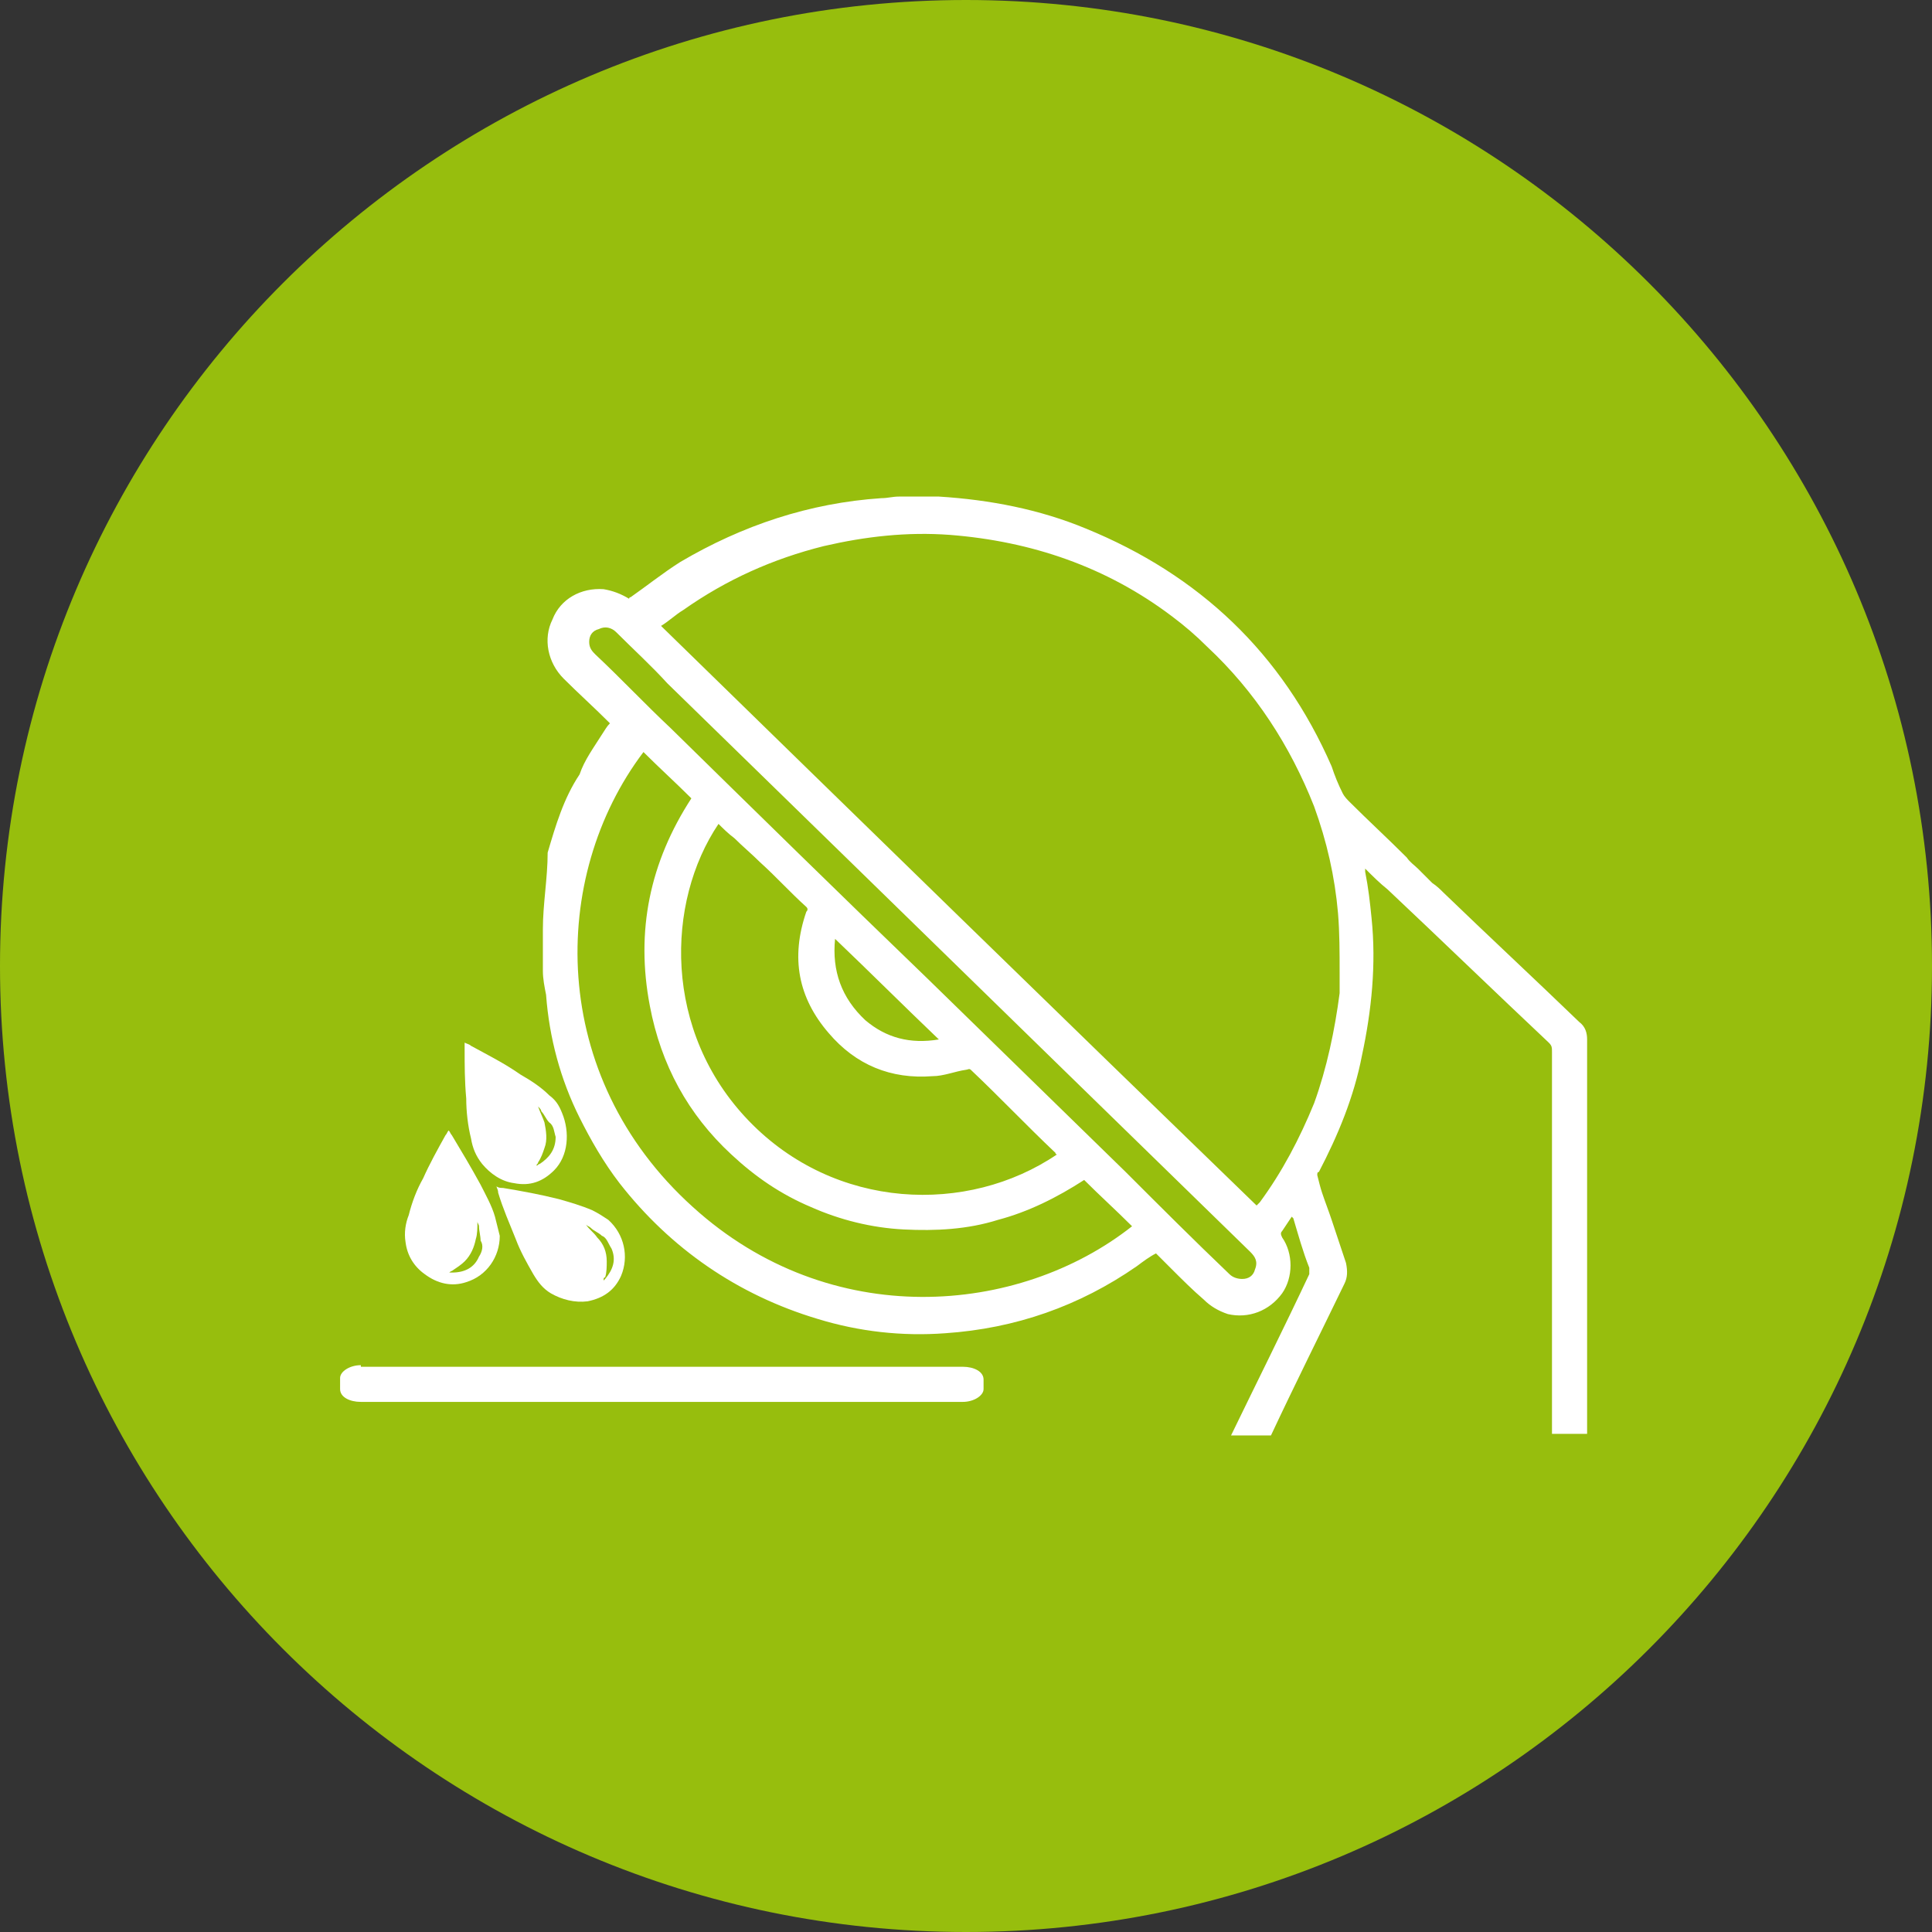 <?xml version="1.0" encoding="utf-8"?>
<!-- Generator: $$$/GeneralStr/196=Adobe Illustrator 27.6.0, SVG Export Plug-In . SVG Version: 6.00 Build 0)  -->
<svg version="1.1" id="Ebene_1" xmlns="http://www.w3.org/2000/svg" xmlns:xlink="http://www.w3.org/1999/xlink" x="0px" y="0px"
	 viewBox="0 0 121 121" style="enable-background:new 0 0 121 121;" xml:space="preserve">
<rect x="0" y="0" width="121" height="121" fill="#333333" stroke="none"/>
<style type="text/css">
	.st0{fill:#97BE0D;}
	.st1{fill:#FFFFFF;}
</style>
<path class="st0" d="M60.5,0L60.5,0C93.9,0,121,27.1,121,60.5l0,0c0,33.4-27.1,60.5-60.5,60.5l0,0C27.1,121,0,93.9,0,60.5l0,0
	C0,27.1,27.1,0,60.5,0z"/>
<g>
	<path class="st1" d="M36.3,70c0.7,1.4,1.5,2.8,2.5,4.1c3.2,4.1,7.4,7,12.4,8.5c2.6,0.8,5.3,1.1,8,0.9c4.4-0.3,8.4-1.7,12-4.2
		c0.4-0.3,0.8-0.6,1.2-0.8c0.3,0.3,0.6,0.6,0.9,0.9c0.7,0.7,1.4,1.4,2.1,2c0.4,0.4,0.9,0.7,1.5,0.9c1.3,0.3,2.6-0.2,3.4-1.3
		c0.7-1,0.7-2.5,0-3.5c-0.1-0.2-0.1-0.3,0-0.4c0.2-0.3,0.4-0.6,0.6-0.9c0,0,0.1,0.1,0.1,0.1c0.3,1,0.6,2.1,1,3.1c0,0.1,0,0.3,0,0.4
		c-1.6,3.4-3.3,6.8-4.9,10.1h2.5c1.5-3.2,3.1-6.4,4.6-9.5c0.2-0.4,0.2-0.8,0.1-1.3c-0.3-0.9-0.6-1.8-0.9-2.7
		c-0.2-0.6-0.4-1.1-0.6-1.7c-0.1-0.3-0.2-0.7-0.3-1.1c0-0.1,0-0.2,0.1-0.2c1.2-2.3,2.2-4.7,2.7-7.3c0.6-2.8,0.9-5.7,0.6-8.6
		c-0.1-1-0.2-1.9-0.4-2.9c0-0.1,0-0.1,0-0.2c0.5,0.5,0.9,0.9,1.4,1.3c3.4,3.2,6.7,6.4,10.1,9.6c0.2,0.2,0.2,0.3,0.2,0.6
		c0,8,0,15.9,0,23.9h2.2c0-0.4,0-0.8,0-1.2c0-0.1,0-0.3,0-0.4c0-4,0-7.9,0-11.9c0-3.7,0-7.4,0-11.2c0-0.4-0.1-0.8-0.5-1.1
		c-2.8-2.7-5.7-5.4-8.5-8.1c-0.2-0.2-0.4-0.4-0.7-0.6c-0.3-0.3-0.6-0.6-0.9-0.9c-0.2-0.2-0.5-0.4-0.7-0.7c-1.2-1.2-2.4-2.3-3.6-3.5
		c-0.1-0.1-0.3-0.3-0.4-0.5c-0.3-0.6-0.5-1.1-0.7-1.7c-3.1-7.1-8.3-12-15.4-14.9c-2.9-1.2-6-1.8-9.2-2c-0.1,0-0.2,0-0.3,0h-2.2
		c-0.4,0-0.7,0.1-1.1,0.1c-4.5,0.3-8.7,1.7-12.6,4c-1.1,0.7-2.1,1.5-3.1,2.2c0,0-0.1,0-0.1,0.1c-0.5-0.3-1-0.5-1.6-0.6
		c-1.4-0.1-2.7,0.6-3.2,1.9c-0.6,1.2-0.3,2.7,0.7,3.7c0.9,0.9,1.9,1.8,2.8,2.7c0,0,0.1,0.1,0.1,0.1c-0.2,0.2-0.3,0.4-0.5,0.7
		c-0.5,0.8-1.1,1.6-1.4,2.5c-1,1.5-1.5,3.2-2,4.9C34.3,55,34,56.6,34,58.2c0,0.1,0,0.2,0,0.3v2.3c0,0.5,0.1,1,0.2,1.5
		C34.4,65,35.1,67.6,36.3,70L36.3,70z M42.8,38.2c2.7-1.9,5.6-3.2,8.8-4c2.6-0.6,5.2-0.9,7.9-0.7c5.1,0.4,9.8,2,13.9,5.1
		c0.8,0.6,1.5,1.2,2.2,1.9c3,2.8,5.2,6.2,6.7,10c0.8,2.2,1.3,4.4,1.5,6.7c0.1,1.2,0.1,2.5,0.1,3.7c0,0.4,0,0.9,0,1.3
		c-0.3,2.3-0.8,4.7-1.6,6.9c-0.9,2.2-2,4.3-3.4,6.2c-0.1,0.1-0.1,0.1-0.2,0.2C66.2,63.4,53.8,51.3,41.4,39.2
		C41.9,38.9,42.3,38.5,42.8,38.2L42.8,38.2z M37.3,41c-0.2-0.2-0.4-0.4-0.4-0.8c0-0.4,0.2-0.7,0.6-0.8c0.4-0.2,0.8-0.1,1.1,0.2
		c1.1,1.1,2.2,2.1,3.2,3.2c4,3.9,8,7.8,12.1,11.8c4.1,4,8.3,8.1,12.4,12.1c4,3.9,8,7.8,12,11.7c0.3,0.3,0.5,0.6,0.3,1.1
		c-0.1,0.4-0.4,0.6-0.8,0.6c-0.3,0-0.6-0.1-0.8-0.3c-2.2-2.1-4.4-4.3-6.5-6.4c-4.1-4-8.3-8.1-12.4-12.1C52.6,56,47.3,50.8,42,45.6
		C40.4,44.1,38.9,42.5,37.3,41L37.3,41z M51.9,64.7c1.7,2,3.9,2.9,6.5,2.7c0.7,0,1.4-0.3,2.1-0.4c0.1,0,0.2-0.1,0.3,0
		c1.8,1.7,3.5,3.5,5.3,5.2c0,0,0,0.1,0.1,0.1c-5.6,3.8-13.9,3.5-19.3-2.1c-5.4-5.6-5.2-13.7-1.9-18.6c0.3,0.3,0.6,0.6,1,0.9
		c0.5,0.5,1.1,1,1.6,1.5c1,0.9,1.9,1.9,2.9,2.8c0.1,0.1,0.1,0.2,0,0.3C49.5,60,50,62.5,51.9,64.7L51.9,64.7z M52.3,58.8
		c2.2,2.1,4.3,4.2,6.5,6.3c-1.8,0.3-3.3-0.1-4.6-1.2C52.7,62.5,52.1,60.8,52.3,58.8L52.3,58.8z M40.3,47.1c1,1,2,1.9,3,2.9
		c-2.6,4-3.5,8.3-2.6,13c0.7,3.7,2.4,6.8,5.1,9.3c1.5,1.4,3.1,2.5,5,3.3c1.8,0.8,3.8,1.3,5.8,1.4c2,0.1,4,0,5.9-0.6
		c1.9-0.5,3.7-1.4,5.4-2.5c1,1,2,1.9,3,2.9c-7.1,5.6-18.9,6.6-27.5-1.2C34.3,67.4,34.4,54.9,40.3,47.1L40.3,47.1z"/>
	<path class="st1" d="M34.4,68.6c-0.5-0.5-1.1-0.9-1.8-1.3c-1-0.7-2-1.2-3.1-1.8c-0.1-0.1-0.2-0.1-0.4-0.2c0,0.1,0,0.3,0,0.4
		c0,1,0,2,0.1,3.1c0,0.8,0.1,1.7,0.3,2.5c0.1,0.6,0.3,1.1,0.7,1.6c0.5,0.6,1.2,1.1,2,1.2c1,0.2,1.8-0.1,2.5-0.8
		c0.9-0.9,1-2.4,0.5-3.6C35,69.2,34.8,68.9,34.4,68.6L34.4,68.6z M34.8,71.2c0,0.8-0.4,1.3-1,1.7c-0.1,0-0.1,0.1-0.2,0.1
		c0-0.1,0.1-0.1,0.1-0.2c0.2-0.3,0.3-0.6,0.4-0.9c0.2-0.5,0.1-1.1,0-1.6c-0.1-0.3-0.3-0.7-0.4-1c0.1,0.1,0.2,0.2,0.2,0.3
		c0.2,0.2,0.3,0.5,0.5,0.7C34.7,70.5,34.7,70.9,34.8,71.2L34.8,71.2z"/>
	<path class="st1" d="M37.1,75.8c-0.7-0.3-1.4-0.5-2.1-0.7c-1.2-0.3-2.3-0.5-3.5-0.7c-0.1,0-0.3,0-0.4-0.1c0,0.1,0.1,0.2,0.1,0.4
		c0.3,1,0.7,1.9,1.1,2.9c0.3,0.8,0.7,1.5,1.1,2.2c0.3,0.5,0.6,0.9,1.1,1.2c0.7,0.4,1.5,0.6,2.3,0.5c1-0.2,1.7-0.7,2.1-1.6
		c0.5-1.2,0.2-2.6-0.8-3.5C37.8,76.2,37.5,76,37.1,75.8L37.1,75.8z M38.3,78.2c0.3,0.7,0.1,1.3-0.4,1.9c0,0-0.1,0.1-0.1,0.1
		c0-0.1,0-0.2,0.1-0.2c0.1-0.3,0.1-0.7,0.1-1c0-0.6-0.2-1.1-0.6-1.5c-0.2-0.3-0.5-0.5-0.7-0.8c0.1,0.1,0.2,0.1,0.3,0.2
		c0.2,0.2,0.5,0.3,0.7,0.5C38,77.5,38.1,77.9,38.3,78.2L38.3,78.2z"/>
	<path class="st1" d="M31,76.2c-0.2-0.7-0.6-1.4-0.9-2c-0.6-1.1-1.2-2.1-1.8-3.1c-0.1-0.1-0.1-0.2-0.2-0.3c-0.1,0.1-0.1,0.2-0.2,0.3
		c-0.5,0.9-1,1.8-1.4,2.7c-0.4,0.7-0.7,1.5-0.9,2.3c-0.2,0.5-0.3,1.1-0.2,1.7c0.1,0.8,0.5,1.5,1.2,2c0.8,0.6,1.7,0.8,2.6,0.5
		c1.3-0.4,2.1-1.6,2.1-2.9C31.2,77,31.1,76.6,31,76.2L31,76.2z M30,78.7c-0.3,0.7-0.9,1-1.7,1c-0.1,0-0.1,0-0.2,0
		c0.1,0,0.1-0.1,0.2-0.1c0.3-0.2,0.6-0.4,0.8-0.6c0.4-0.4,0.6-0.9,0.7-1.4c0.1-0.3,0.1-0.7,0.1-1.1c0,0.1,0.1,0.2,0.1,0.3
		c0,0.3,0.1,0.6,0.1,0.9C30.3,78,30.2,78.4,30,78.7z"/>
	<path class="st1" d="M22.6,85.5c-0.7,0-1.3,0.4-1.3,0.8V87c0,0.5,0.6,0.8,1.3,0.8h37.7c0.7,0,1.3-0.4,1.3-0.8v-0.6
		c0-0.5-0.6-0.8-1.3-0.8H22.6z"/>
</g>
</svg>
